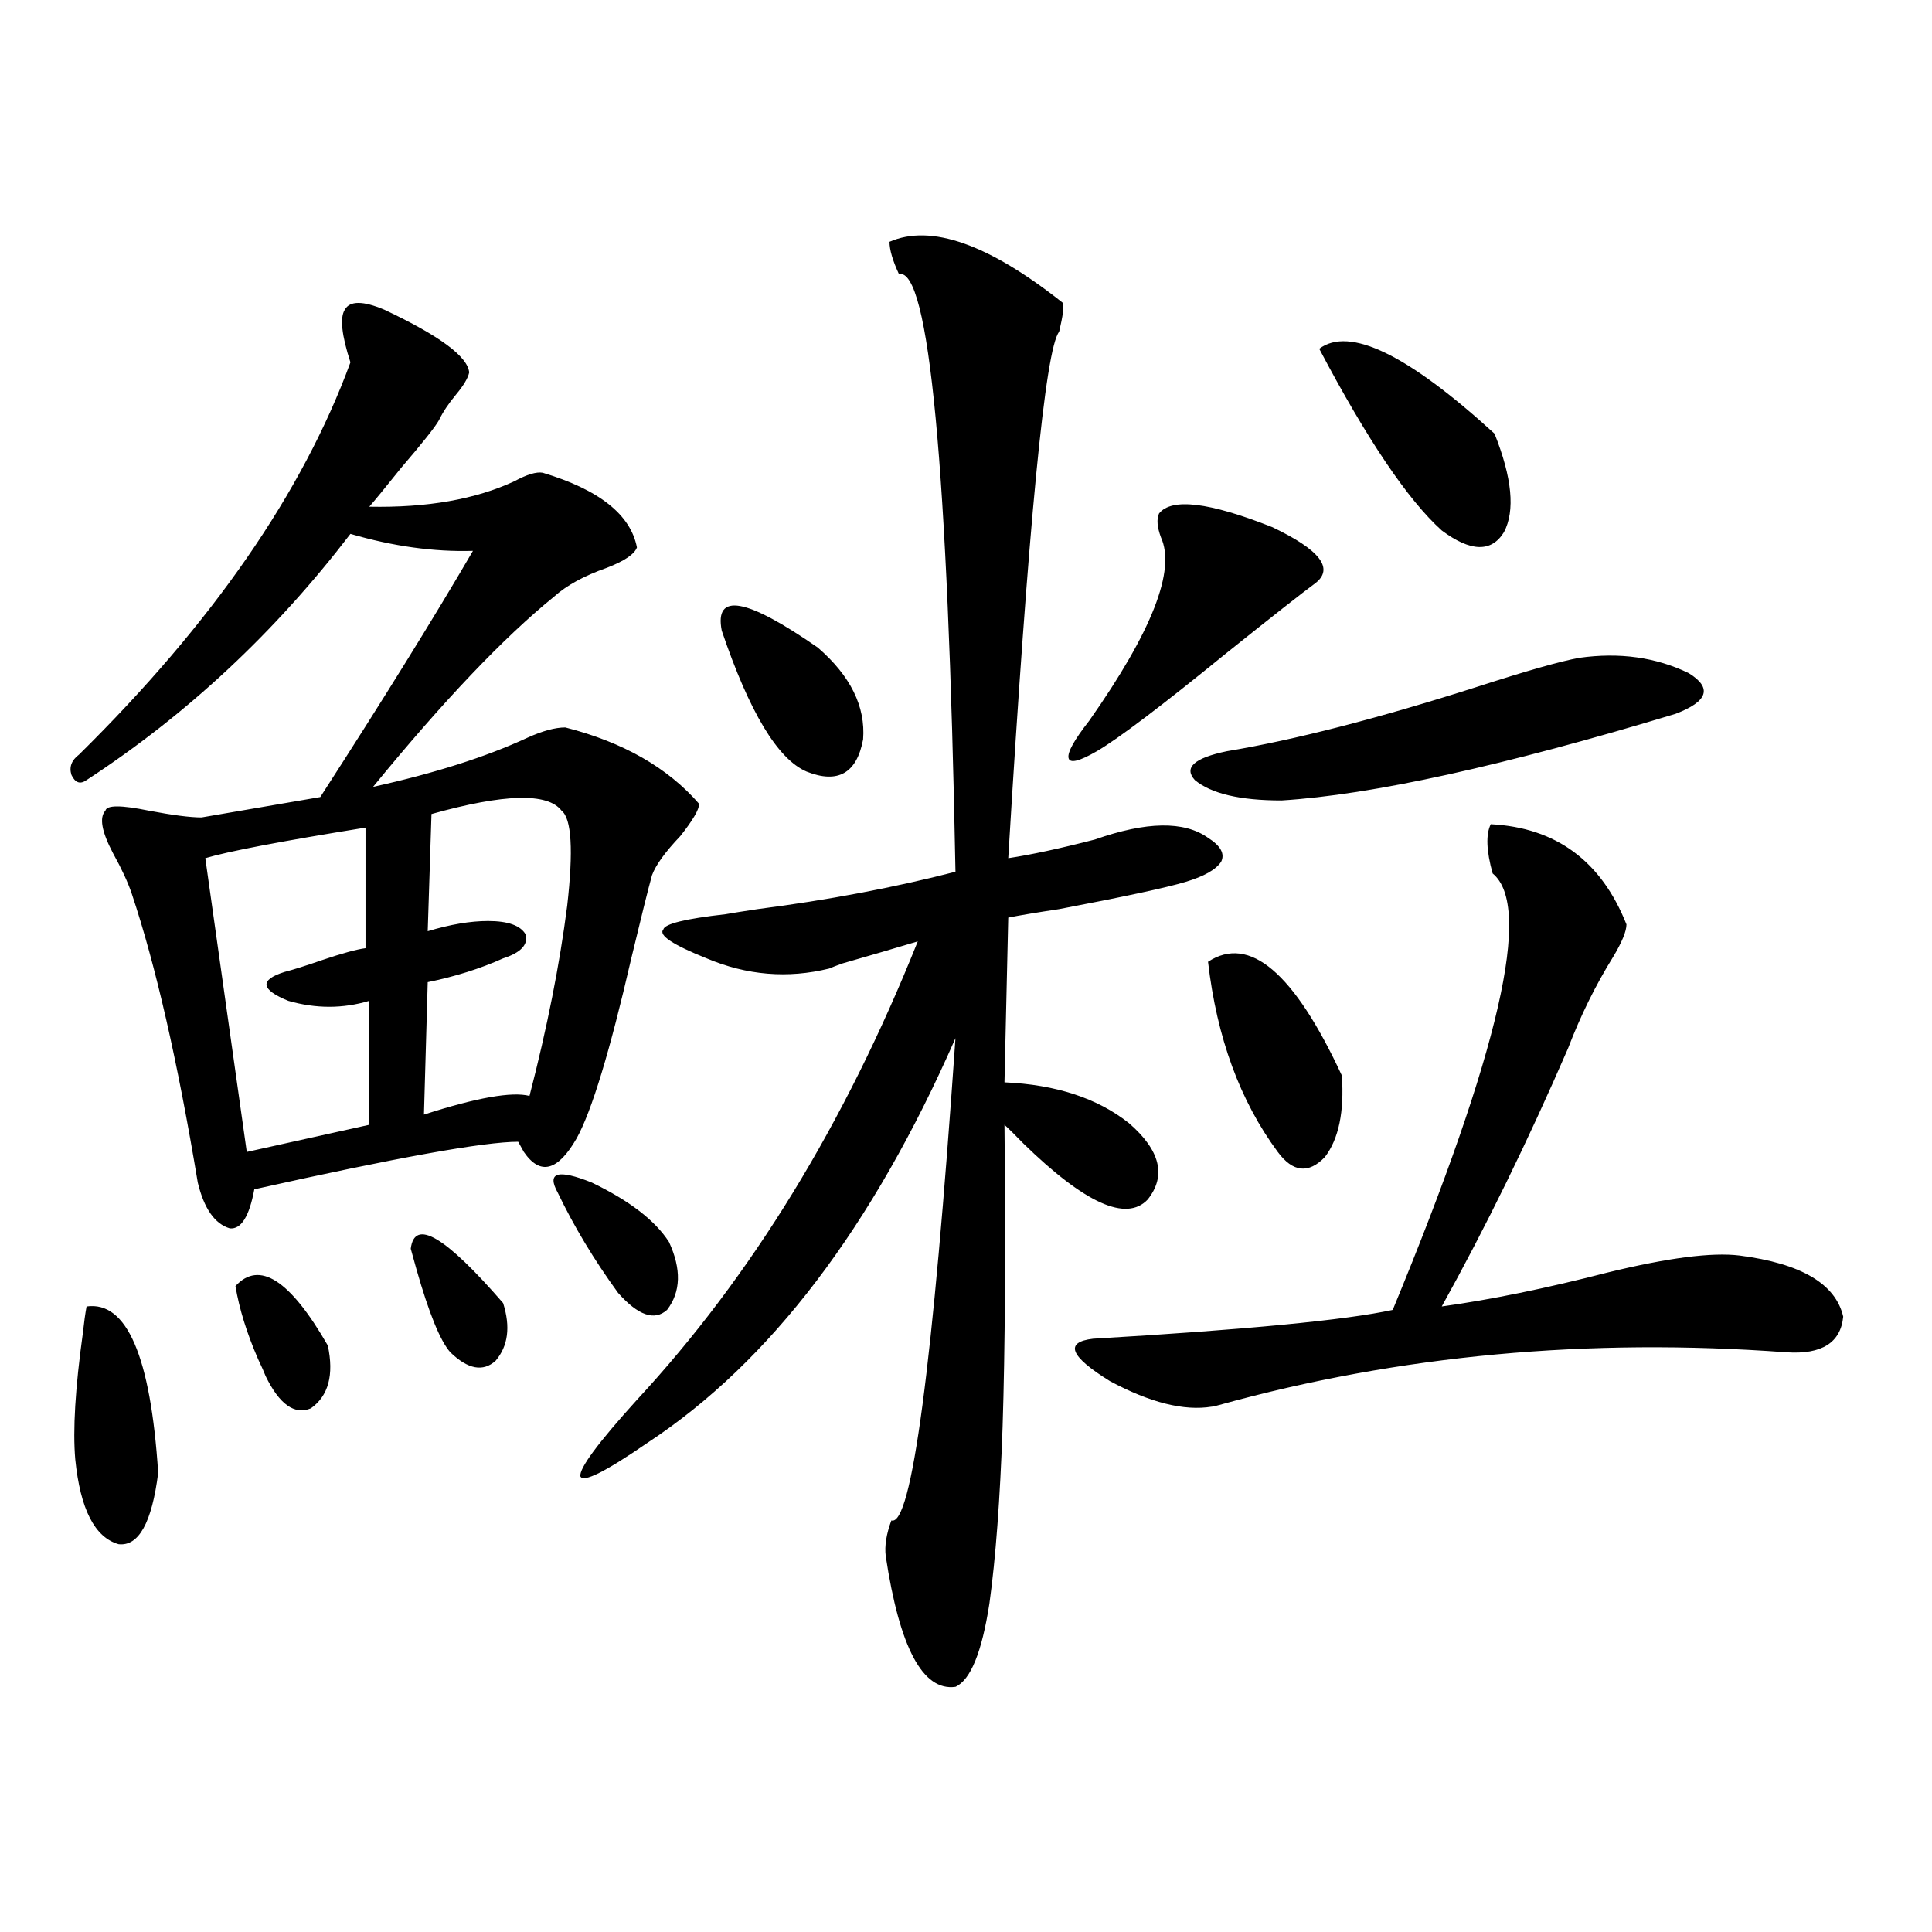 <?xml version="1.0" encoding="utf-8"?>
<!-- Generator: Adobe Illustrator 16.0.0, SVG Export Plug-In . SVG Version: 6.00 Build 0)  -->
<!DOCTYPE svg PUBLIC "-//W3C//DTD SVG 1.1//EN" "http://www.w3.org/Graphics/SVG/1.1/DTD/svg11.dtd">
<svg version="1.1" id="图层_1" xmlns="http://www.w3.org/2000/svg" xmlns:xlink="http://www.w3.org/1999/xlink" x="0px" y="0px"
	 width="1000px" height="1000px" viewBox="0 0 1000 1000" enable-background="new 0 0 1000 1000" xml:space="preserve">
<path d="M198.946,160.309c28.612,13.485,43.246,24.32,43.901,32.52c-0.655,2.938-2.927,6.742-6.829,11.426
	c-3.902,4.696-6.829,9.091-8.78,13.184c-1.951,3.516-8.46,11.728-19.512,24.609c-8.46,10.547-13.993,17.289-16.585,20.215
	c29.908,0.59,54.953-3.805,75.12-13.184c6.494-3.516,11.372-4.972,14.634-4.395c29.268,8.789,45.518,21.684,48.779,38.672
	c-1.311,3.516-6.509,7.031-15.609,10.547c-11.707,4.106-20.822,9.091-27.316,14.941c-26.021,21.094-57.239,53.915-93.656,98.438
	c31.859-7.031,58.535-15.519,79.998-25.488c7.805-3.516,14.299-5.273,19.512-5.273c29.908,7.622,53.002,20.806,69.267,39.551
	c0,2.938-3.262,8.501-9.756,16.699c-7.805,8.212-12.683,14.941-14.634,20.215c-1.951,7.031-5.533,21.396-10.731,43.066
	c-11.066,48.052-20.487,79.102-28.292,93.164c-9.756,17.001-18.871,19.336-27.316,7.031c-1.311-2.335-2.286-4.093-2.927-5.273
	c-17.561,0-63.093,8.212-136.582,24.609c-2.606,14.063-6.829,20.806-12.683,20.215c-7.805-2.335-13.338-10.245-16.585-23.73
	c-10.411-62.69-21.798-112.5-34.146-149.414c-1.951-5.851-5.213-12.882-9.756-21.094c-5.854-11.124-7.164-18.457-3.902-21.973
	c0.641-2.925,8.125-2.925,22.438,0c12.348,2.349,21.463,3.516,27.316,3.516l61.462-10.547
	c32.515-50.386,58.855-92.862,79.022-127.441c-20.167,0.591-41.31-2.335-63.413-8.789C142.362,327.301,96.83,369.79,44.804,403.766
	c-3.262,2.349-5.854,1.47-7.805-2.637c-1.311-4.093,0-7.608,3.902-10.547c68.932-67.964,115.76-135.641,140.484-203.027
	c-4.558-14.063-5.533-23.141-2.927-27.246C181.051,155.625,187.88,155.625,198.946,160.309z M44.804,676.227
	c20.808-2.925,33.17,25.79,37.072,86.133c-3.262,25.79-10.091,38.095-20.487,36.914c-12.362-3.516-19.847-18.155-22.438-43.945
	c-1.311-15.229,0-36.914,3.902-65.039C43.493,684.438,44.148,679.742,44.804,676.227z M189.19,428.375
	c-43.581,7.031-71.218,12.305-82.925,15.82l21.463,152.051l63.413-14.063v-64.16c-13.658,4.106-27.651,4.106-41.95,0
	c-14.313-5.851-14.969-10.835-1.951-14.941c4.543-1.167,11.052-3.214,19.512-6.152c10.396-3.516,17.881-5.562,22.438-6.152V428.375z
	 M121.875,665.68c12.348-13.472,28.292-3.214,47.804,30.762c3.247,15.243,0.32,26.079-8.78,32.52
	c-8.46,3.516-16.265-2.046-23.414-16.699c-0.655-1.758-1.951-4.683-3.902-8.789C127.729,690.001,123.826,677.407,121.875,665.68z
	 M212.604,646.344c1.951-15.82,17.881-6.44,47.804,28.125c3.902,12.305,2.592,22.274-3.902,29.883
	c-6.509,5.864-14.313,4.395-23.414-4.395c-5.213-5.851-11.066-20.215-17.561-43.066
	C214.221,652.208,213.245,648.692,212.604,646.344z M290.651,419.586c-7.164-9.366-29.603-8.789-67.315,1.758l-1.951,60.645
	c11.707-3.516,22.104-5.273,31.219-5.273c10.396,0,16.905,2.349,19.512,7.031c1.296,5.273-2.606,9.38-11.707,12.305
	c-11.707,5.273-24.725,9.38-39.023,12.305l-1.951,68.555c27.316-8.789,45.518-12.003,54.633-9.668
	c9.101-35.156,15.609-67.964,19.512-98.438C296.825,440.103,295.85,423.692,290.651,419.586z M288.7,617.34
	c-5.854-10.547,0-12.305,17.561-5.273c19.512,9.38,32.835,19.638,39.999,30.762c6.494,14.063,6.174,25.79-0.976,35.156
	c-6.509,5.864-14.969,2.938-25.365-8.789C307.557,652.208,297.146,634.918,288.7,617.34z M460.403,125.152
	c21.463-9.366,51.371,1.181,89.754,31.641c0.641,1.758,0,6.742-1.951,14.941c-7.164,8.789-15.944,99.618-26.341,272.461
	c11.707-1.758,26.661-4.972,44.877-9.668c26.661-9.366,46.173-9.668,58.535-0.879c6.494,4.106,8.78,8.212,6.829,12.305
	c-2.606,4.106-8.78,7.622-18.536,10.547c-9.756,2.938-31.554,7.622-65.364,14.063c-11.707,1.758-20.487,3.228-26.341,4.395
	l-1.951,85.254c26.661,1.181,48.124,8.212,64.389,21.094c16.25,14.063,19.512,27.246,9.756,39.551
	c-11.066,11.728-32.529,2.06-64.389-29.004c-4.558-4.683-7.805-7.91-9.756-9.668c0.641,63.872,0.32,116.016-0.976,156.445
	c-1.311,37.505-3.582,67.978-6.829,91.406c-3.902,25.187-9.756,39.551-17.561,43.066c-16.92,2.335-28.947-20.215-36.097-67.676
	c-0.655-5.273,0.32-11.426,2.927-18.457c10.396,3.516,21.463-79.679,33.17-249.609c-42.926,97.86-95.942,167.583-159.021,209.18
	c-22.118,15.243-33.825,21.094-35.121,17.578c-0.655-4.093,9.101-17.276,29.268-39.551
	c59.176-63.858,107.635-142.96,145.362-237.305c-11.707,3.516-24.725,7.333-39.023,11.426c-3.262,1.181-5.533,2.06-6.829,2.637
	c-21.463,5.273-42.605,3.516-63.413-5.273c-17.561-7.031-25.045-12.003-22.438-14.941c0.641-2.925,11.372-5.562,32.194-7.91
	c3.247-0.577,8.78-1.456,16.585-2.637c36.417-4.683,70.563-11.124,102.437-19.336c-3.902-209.757-13.658-312.891-29.268-309.375
	C462.02,134.82,460.403,129.258,460.403,125.152z M373.576,326.422c-3.902-19.913,12.683-16.987,49.755,8.789
	c16.905,14.653,24.71,30.474,23.414,47.461c-3.262,17.578-13.018,23.153-29.268,16.699
	C402.509,392.931,387.875,368.609,373.576,326.422z M599.912,265.777c6.494-8.199,26.006-5.851,58.535,7.031
	c24.71,11.728,32.194,21.396,22.438,29.004c-7.164,5.273-22.438,17.29-45.853,36.035c-33.825,27.548-56.264,44.536-67.315,50.977
	c-9.115,5.273-13.993,6.454-14.634,3.516c-0.655-2.925,2.927-9.366,10.731-19.336c32.515-46.28,44.877-77.921,37.072-94.922
	C598.937,272.809,598.602,268.716,599.912,265.777z M841.857,478.473c0,3.516-2.286,9.091-6.829,16.699
	c-9.115,14.653-16.92,30.474-23.414,47.461c-20.822,48.052-42.605,92.587-65.364,133.594c25.365-3.516,53.978-9.366,85.852-17.578
	c31.219-7.608,53.978-10.547,68.291-8.789c31.859,4.106,49.755,14.653,53.657,31.641c-1.311,13.485-11.066,19.638-29.268,18.457
	c-102.771-7.608-200.65,1.47-293.651,27.246c-1.951,0.591-3.262,0.879-3.902,0.879c-14.313,2.349-31.874-2.046-52.682-13.184
	c-20.822-12.882-23.749-20.215-8.78-21.973c79.343-4.683,131.049-9.668,155.118-14.941
	c55.273-133.594,72.514-208.878,51.706-225.879c-3.262-11.714-3.582-20.215-0.976-25.488
	C805.426,428.375,828.84,445.665,841.857,478.473z M817.468,340.484c20.808-2.925,39.664-0.288,56.584,7.91
	c12.348,7.622,10.076,14.653-6.829,21.094c-89.113,26.958-157.069,41.899-203.897,44.824c-21.463,0-36.432-3.516-44.877-10.547
	c-5.854-6.44-0.335-11.426,16.585-14.941c35.121-5.851,78.367-16.987,129.753-33.398
	C790.151,347.228,807.712,342.242,817.468,340.484z M625.277,497.809c21.463-14.063,44.542,5.575,69.267,58.887
	c1.296,18.759-1.631,32.821-8.78,42.188c-8.46,8.789-16.585,7.91-24.39-2.637C641.862,569.879,629.82,537.071,625.277,497.809z
	 M682.837,180.523c15.609-11.715,45.853,2.938,90.729,43.945c9.101,22.852,10.731,39.853,4.878,50.977
	c-6.509,10.547-17.24,10.259-32.194-0.879C728.689,258.746,707.547,227.407,682.837,180.523z"/>
</svg>
